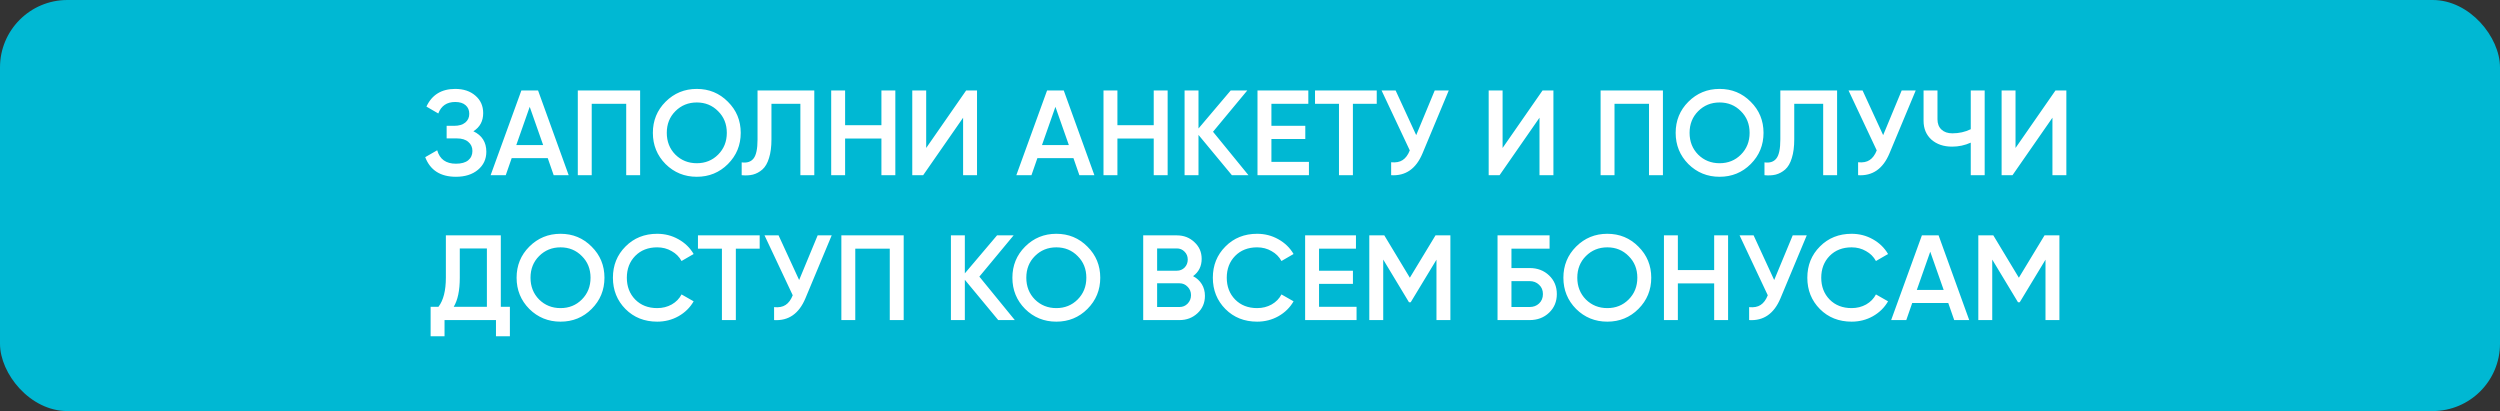 <?xml version="1.0" encoding="UTF-8"?> <svg xmlns="http://www.w3.org/2000/svg" width="742" height="122" viewBox="0 0 742 122" fill="none"><rect x="0" y="0" width="742" height="122" fill="#333333" stroke="none"/><rect width="742" height="122" rx="20" fill="#00B8D3"></rect><path d="M140.501 38.961C143.063 40.182 144.344 42.206 144.344 45.032C144.344 47.235 143.506 49.031 141.83 50.419C140.177 51.785 138.01 52.467 135.328 52.467C130.73 52.467 127.689 50.527 126.204 46.648L129.761 44.6C130.503 47.259 132.359 48.588 135.328 48.588C136.909 48.588 138.118 48.252 138.956 47.582C139.794 46.887 140.213 45.965 140.213 44.816C140.213 43.691 139.806 42.792 138.992 42.122C138.202 41.428 137.076 41.08 135.615 41.08H132.562V37.345H134.789C136.202 37.345 137.304 37.021 138.094 36.375C138.884 35.728 139.279 34.866 139.279 33.789C139.279 32.711 138.92 31.861 138.202 31.238C137.483 30.592 136.454 30.268 135.113 30.268C132.622 30.268 130.946 31.406 130.084 33.681L126.564 31.633C128.192 28.137 131.042 26.389 135.113 26.389C137.579 26.389 139.579 27.059 141.111 28.401C142.644 29.718 143.41 31.442 143.41 33.573C143.41 35.944 142.44 37.74 140.501 38.961ZM164.333 52L162.573 46.935H151.868L150.108 52H145.618L154.742 26.856H159.699L168.787 52H164.333ZM153.233 43.056H161.208L157.221 31.705L153.233 43.056ZM189.989 26.856V52H185.859V30.807H175.621V52H171.491V26.856H189.989ZM216.041 48.695C213.527 51.21 210.45 52.467 206.81 52.467C203.17 52.467 200.081 51.21 197.542 48.695C195.028 46.157 193.771 43.068 193.771 39.428C193.771 35.788 195.028 32.711 197.542 30.197C200.081 27.658 203.17 26.389 206.81 26.389C210.45 26.389 213.527 27.658 216.041 30.197C218.58 32.711 219.849 35.788 219.849 39.428C219.849 43.068 218.58 46.157 216.041 48.695ZM200.452 45.894C202.176 47.594 204.295 48.444 206.81 48.444C209.324 48.444 211.431 47.594 213.132 45.894C214.856 44.169 215.718 42.014 215.718 39.428C215.718 36.842 214.856 34.699 213.132 32.998C211.431 31.274 209.324 30.412 206.81 30.412C204.295 30.412 202.176 31.274 200.452 32.998C198.752 34.699 197.902 36.842 197.902 39.428C197.902 42.014 198.752 44.169 200.452 45.894ZM220.131 52V48.193C221.712 48.408 222.885 48.025 223.651 47.043C224.441 46.061 224.837 44.181 224.837 41.404V26.856H241.683V52H237.552V30.807H228.967V41.332C228.967 43.535 228.728 45.391 228.249 46.899C227.794 48.408 227.135 49.545 226.273 50.312C225.411 51.054 224.477 51.557 223.472 51.82C222.49 52.06 221.376 52.12 220.131 52ZM261.605 26.856H265.736V52H261.605V41.116H250.829V52H246.698V26.856H250.829V37.165H261.605V26.856ZM285.848 52V34.938L273.994 52H270.762V26.856H274.892V43.918L286.746 26.856H289.979V52H285.848ZM320.36 52L318.6 46.935H307.896L306.136 52H301.646L310.77 26.856H315.726L324.814 52H320.36ZM309.261 43.056H317.235L313.248 31.705L309.261 43.056ZM342.425 26.856H346.556V52H342.425V41.116H331.649V52H327.518V26.856H331.649V37.165H342.425V26.856ZM370.547 52H365.626L355.712 40.039V52H351.582V26.856H355.712V38.135L365.267 26.856H370.188L360.023 39.105L370.547 52ZM377.356 48.049H388.491V52H373.225V26.856H388.311V30.807H377.356V37.345H387.413V41.26H377.356V48.049ZM408.616 26.856V30.807H401.54V52H397.409V30.807H390.297V26.856H408.616ZM425.823 26.856H429.99L422.195 45.534C420.279 50.108 417.178 52.263 412.892 52V48.157C414.305 48.3 415.442 48.085 416.304 47.51C417.19 46.935 417.897 45.977 418.423 44.636L410.054 26.856H414.221L420.327 40.111L425.823 26.856ZM456.924 52V34.938L445.071 52H441.838V26.856H445.969V43.918L457.822 26.856H461.055V52H456.924ZM493.555 26.856V52H489.425V30.807H479.187V52H475.057V26.856H493.555ZM519.607 48.695C517.093 51.21 514.016 52.467 510.376 52.467C506.736 52.467 503.647 51.21 501.108 48.695C498.594 46.157 497.337 43.068 497.337 39.428C497.337 35.788 498.594 32.711 501.108 30.197C503.647 27.658 506.736 26.389 510.376 26.389C514.016 26.389 517.093 27.658 519.607 30.197C522.146 32.711 523.415 35.788 523.415 39.428C523.415 43.068 522.146 46.157 519.607 48.695ZM504.018 45.894C505.742 47.594 507.861 48.444 510.376 48.444C512.89 48.444 514.998 47.594 516.698 45.894C518.422 44.169 519.284 42.014 519.284 39.428C519.284 36.842 518.422 34.699 516.698 32.998C514.998 31.274 512.89 30.412 510.376 30.412C507.861 30.412 505.742 31.274 504.018 32.998C502.318 34.699 501.468 36.842 501.468 39.428C501.468 42.014 502.318 44.169 504.018 45.894ZM523.697 52V48.193C525.278 48.408 526.451 48.025 527.217 47.043C528.008 46.061 528.403 44.181 528.403 41.404V26.856H545.249V52H541.118V30.807H532.533V41.332C532.533 43.535 532.294 45.391 531.815 46.899C531.36 48.408 530.702 49.545 529.839 50.312C528.977 51.054 528.043 51.557 527.038 51.82C526.056 52.06 524.942 52.12 523.697 52ZM564.417 26.856H568.583L560.789 45.534C558.873 50.108 555.772 52.263 551.485 52V48.157C552.898 48.3 554.036 48.085 554.898 47.51C555.784 46.935 556.49 45.977 557.017 44.636L548.648 26.856H552.814L558.921 40.111L564.417 26.856ZM584.921 26.856H589.052V52H584.921V42.337C583.173 43.128 581.329 43.523 579.39 43.523C576.875 43.523 574.828 42.828 573.247 41.44C571.691 40.027 570.913 38.159 570.913 35.836V26.856H575.043V35.405C575.043 36.698 575.438 37.716 576.229 38.458C577.019 39.2 578.097 39.572 579.462 39.572C581.449 39.572 583.269 39.165 584.921 38.35V26.856ZM609.163 52V34.938L597.31 52H594.077V26.856H598.208V43.918L610.061 26.856H613.294V52H609.163ZM148.641 91.049H151.335V99.813H147.204V95H131.938V99.813H127.807V91.049H130.142C131.603 89.133 132.333 86.248 132.333 82.392V69.856H148.641V91.049ZM134.668 91.049H144.51V73.735H136.464V82.464C136.464 86.2 135.865 89.061 134.668 91.049ZM175.596 91.695C173.082 94.21 170.005 95.467 166.365 95.467C162.725 95.467 159.636 94.21 157.097 91.695C154.583 89.157 153.326 86.068 153.326 82.428C153.326 78.788 154.583 75.711 157.097 73.197C159.636 70.658 162.725 69.389 166.365 69.389C170.005 69.389 173.082 70.658 175.596 73.197C178.134 75.711 179.404 78.788 179.404 82.428C179.404 86.068 178.134 89.157 175.596 91.695ZM160.007 88.894C161.731 90.594 163.85 91.444 166.365 91.444C168.879 91.444 170.986 90.594 172.687 88.894C174.411 87.169 175.273 85.014 175.273 82.428C175.273 79.842 174.411 77.698 172.687 75.998C170.986 74.274 168.879 73.412 166.365 73.412C163.85 73.412 161.731 74.274 160.007 75.998C158.307 77.698 157.457 79.842 157.457 82.428C157.457 85.014 158.307 87.169 160.007 88.894ZM195.061 95.467C191.278 95.467 188.141 94.222 185.65 91.731C183.16 89.217 181.914 86.116 181.914 82.428C181.914 78.74 183.16 75.651 185.65 73.161C188.141 70.646 191.278 69.389 195.061 69.389C197.336 69.389 199.431 69.928 201.347 71.005C203.287 72.083 204.795 73.544 205.873 75.388L202.281 77.471C201.611 76.226 200.629 75.244 199.336 74.526C198.066 73.783 196.642 73.412 195.061 73.412C192.379 73.412 190.2 74.262 188.524 75.962C186.871 77.663 186.045 79.818 186.045 82.428C186.045 85.038 186.871 87.193 188.524 88.894C190.2 90.594 192.379 91.444 195.061 91.444C196.642 91.444 198.078 91.085 199.372 90.366C200.665 89.624 201.634 88.63 202.281 87.385L205.873 89.432C204.819 91.276 203.323 92.749 201.383 93.851C199.467 94.928 197.36 95.467 195.061 95.467ZM225.473 69.856V73.807H218.397V95H214.266V73.807H207.154V69.856H225.473ZM242.68 69.856H246.847L239.052 88.534C237.136 93.108 234.035 95.263 229.749 95V91.157C231.162 91.3 232.299 91.085 233.161 90.51C234.047 89.935 234.754 88.977 235.281 87.636L226.911 69.856H231.078L237.184 83.111L242.68 69.856ZM268.214 69.856V95H264.083V73.807H253.846V95H249.715V69.856H268.214ZM301.198 95H296.277L286.363 83.039V95H282.232V69.856H286.363V81.135L295.918 69.856H300.839L290.673 82.105L301.198 95ZM322.749 91.695C320.234 94.21 317.157 95.467 313.517 95.467C309.878 95.467 306.788 94.21 304.25 91.695C301.736 89.157 300.478 86.068 300.478 82.428C300.478 78.788 301.736 75.711 304.25 73.197C306.788 70.658 309.878 69.389 313.517 69.389C317.157 69.389 320.234 70.658 322.749 73.197C325.287 75.711 326.556 78.788 326.556 82.428C326.556 86.068 325.287 89.157 322.749 91.695ZM307.16 88.894C308.884 90.594 311.003 91.444 313.517 91.444C316.032 91.444 318.139 90.594 319.839 88.894C321.563 87.169 322.426 85.014 322.426 82.428C322.426 79.842 321.563 77.698 319.839 75.998C318.139 74.274 316.032 73.412 313.517 73.412C311.003 73.412 308.884 74.274 307.16 75.998C305.459 77.698 304.609 79.842 304.609 82.428C304.609 85.014 305.459 87.169 307.16 88.894ZM354.103 81.961C355.205 82.536 356.067 83.326 356.69 84.332C357.312 85.338 357.624 86.499 357.624 87.816C357.624 89.875 356.893 91.588 355.432 92.953C353.972 94.317 352.188 95 350.08 95H339.304V69.856H349.29C351.349 69.856 353.086 70.526 354.498 71.868C355.935 73.185 356.654 74.837 356.654 76.825C356.654 79.004 355.804 80.716 354.103 81.961ZM349.29 73.735H343.435V80.345H349.29C350.2 80.345 350.966 80.033 351.589 79.411C352.212 78.764 352.523 77.974 352.523 77.04C352.523 76.106 352.212 75.328 351.589 74.705C350.966 74.059 350.2 73.735 349.29 73.735ZM350.08 91.121C351.038 91.121 351.84 90.785 352.487 90.115C353.157 89.42 353.493 88.582 353.493 87.6C353.493 86.619 353.157 85.793 352.487 85.122C351.84 84.427 351.038 84.08 350.08 84.08H343.435V91.121H350.08ZM373.118 95.467C369.334 95.467 366.197 94.222 363.707 91.731C361.216 89.217 359.971 86.116 359.971 82.428C359.971 78.74 361.216 75.651 363.707 73.161C366.197 70.646 369.334 69.389 373.118 69.389C375.393 69.389 377.488 69.928 379.404 71.005C381.343 72.083 382.852 73.544 383.93 75.388L380.338 77.471C379.667 76.226 378.685 75.244 377.392 74.526C376.123 73.783 374.698 73.412 373.118 73.412C370.436 73.412 368.256 74.262 366.58 75.962C364.928 77.663 364.102 79.818 364.102 82.428C364.102 85.038 364.928 87.193 366.58 88.894C368.256 90.594 370.436 91.444 373.118 91.444C374.698 91.444 376.135 91.085 377.428 90.366C378.721 89.624 379.691 88.63 380.338 87.385L383.93 89.432C382.876 91.276 381.379 92.749 379.44 93.851C377.524 94.928 375.417 95.467 373.118 95.467ZM391.492 91.049H402.627V95H387.361V69.856H402.448V73.807H391.492V80.345H401.55V84.26H391.492V91.049ZM430.475 69.856V95H426.344V77.076L418.693 89.72H418.191L410.54 77.04V95H406.409V69.856H410.863L418.442 82.428L426.057 69.856H430.475ZM453.987 79.554C456.31 79.554 458.238 80.285 459.77 81.746C461.303 83.206 462.069 85.05 462.069 87.277C462.069 89.504 461.303 91.348 459.77 92.809C458.238 94.27 456.31 95 453.987 95H444.469V69.856H459.914V73.807H448.599V79.554H453.987ZM453.987 91.121C455.113 91.121 456.047 90.773 456.789 90.079C457.555 89.361 457.939 88.427 457.939 87.277C457.939 86.128 457.555 85.206 456.789 84.511C456.047 83.793 455.113 83.434 453.987 83.434H448.599V91.121H453.987ZM486.283 91.695C483.769 94.21 480.692 95.467 477.052 95.467C473.412 95.467 470.323 94.21 467.784 91.695C465.27 89.157 464.013 86.068 464.013 82.428C464.013 78.788 465.27 75.711 467.784 73.197C470.323 70.658 473.412 69.389 477.052 69.389C480.692 69.389 483.769 70.658 486.283 73.197C488.821 75.711 490.091 78.788 490.091 82.428C490.091 86.068 488.821 89.157 486.283 91.695ZM470.694 88.894C472.418 90.594 474.537 91.444 477.052 91.444C479.566 91.444 481.673 90.594 483.374 88.894C485.098 87.169 485.96 85.014 485.96 82.428C485.96 79.842 485.098 77.698 483.374 75.998C481.673 74.274 479.566 73.412 477.052 73.412C474.537 73.412 472.418 74.274 470.694 75.998C468.994 77.698 468.143 79.842 468.143 82.428C468.143 85.014 468.994 87.169 470.694 88.894ZM508.765 69.856H512.896V95H508.765V84.116H497.989V95H493.859V69.856H497.989V80.165H508.765V69.856ZM532.075 69.856H536.241L528.447 88.534C526.531 93.108 523.43 95.263 519.143 95V91.157C520.556 91.3 521.694 91.085 522.556 90.51C523.442 89.935 524.148 88.977 524.675 87.636L516.306 69.856H520.472L526.579 83.111L532.075 69.856ZM549.561 95.467C545.777 95.467 542.64 94.222 540.15 91.731C537.659 89.217 536.414 86.116 536.414 82.428C536.414 78.74 537.659 75.651 540.15 73.161C542.64 70.646 545.777 69.389 549.561 69.389C551.836 69.389 553.931 69.928 555.847 71.005C557.786 72.083 559.295 73.544 560.373 75.388L556.781 77.471C556.11 76.226 555.128 75.244 553.835 74.526C552.566 73.783 551.141 73.412 549.561 73.412C546.879 73.412 544.699 74.262 543.023 75.962C541.371 77.663 540.545 79.818 540.545 82.428C540.545 85.038 541.371 87.193 543.023 88.894C544.699 90.594 546.879 91.444 549.561 91.444C551.141 91.444 552.578 91.085 553.871 90.366C555.164 89.624 556.134 88.63 556.781 87.385L560.373 89.432C559.319 91.276 557.822 92.749 555.883 93.851C553.967 94.928 551.86 95.467 549.561 95.467ZM580.008 95L578.248 89.935H567.544L565.784 95H561.294L570.418 69.856H575.375L584.463 95H580.008ZM568.909 86.056H576.883L572.896 74.705L568.909 86.056ZM611.233 69.856V95H607.102V77.076L599.451 89.72H598.948L591.297 77.04V95H587.166V69.856H591.62L599.2 82.428L606.815 69.856H611.233Z" fill="white"></path></svg> 